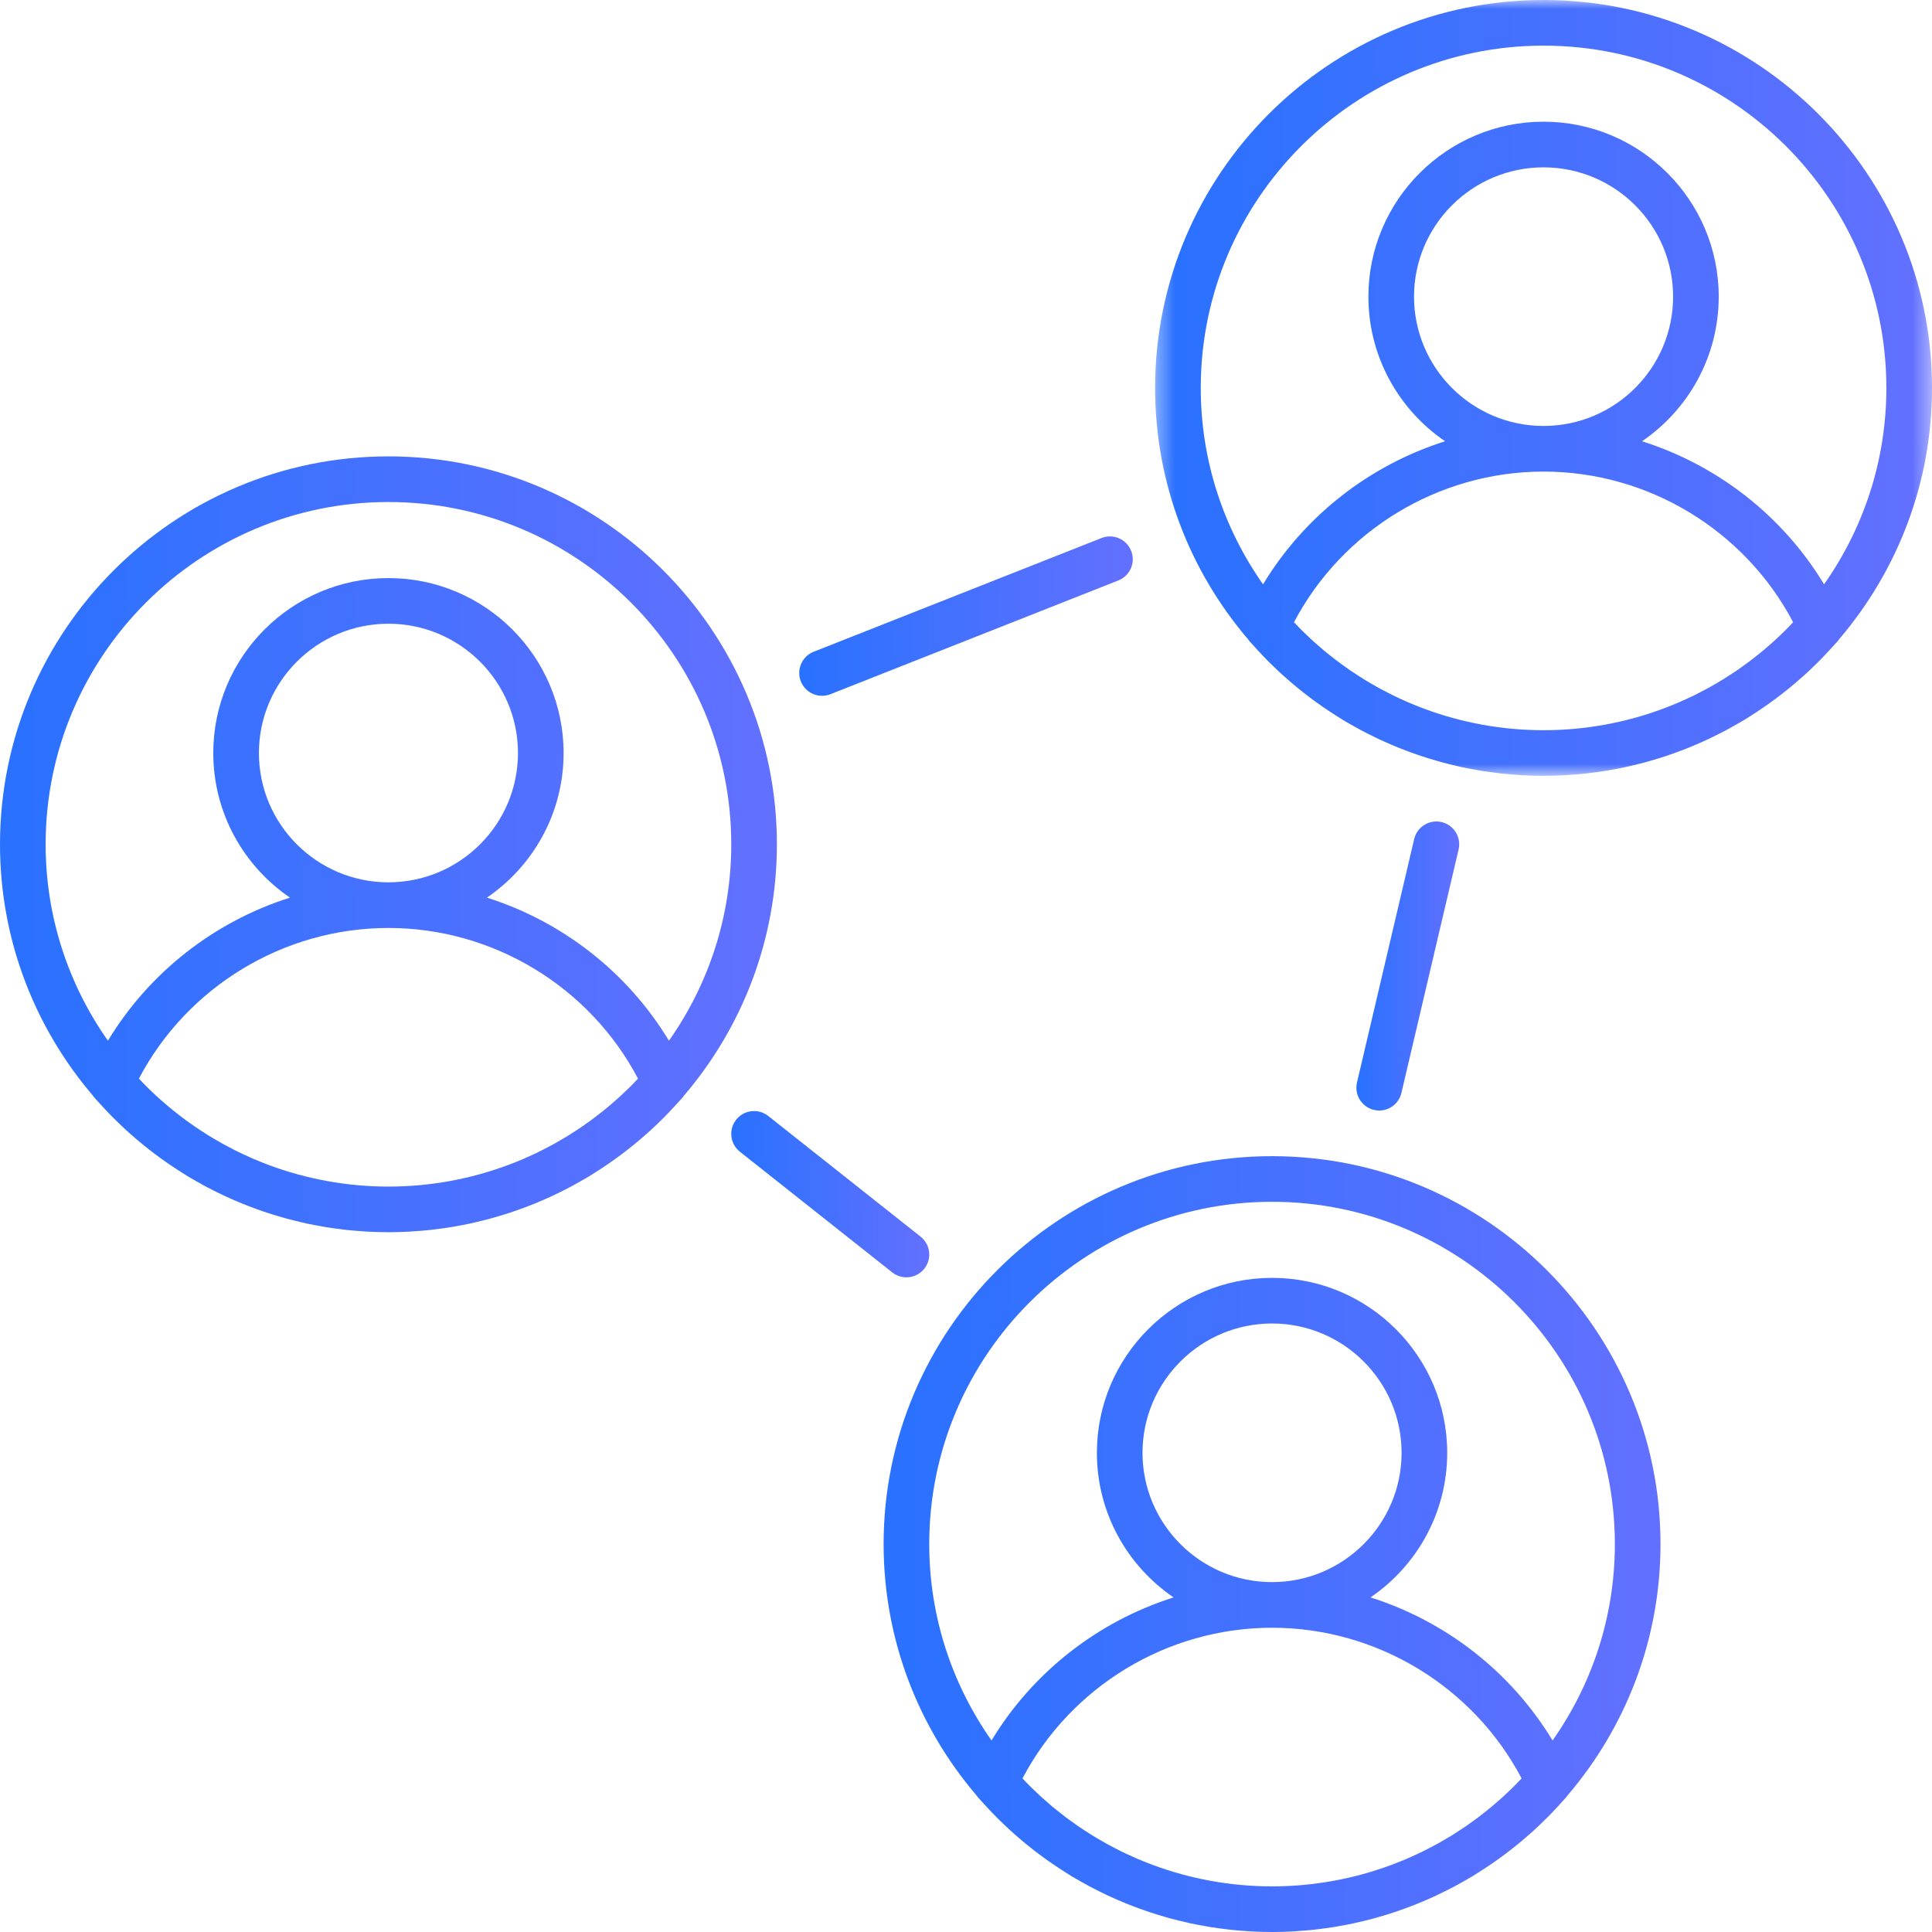<?xml version="1.0" encoding="UTF-8"?>
<svg width="110px" height="110px" viewBox="0 0 110 110" version="1.1" xmlns="http://www.w3.org/2000/svg" xmlns:xlink="http://www.w3.org/1999/xlink">
    <!-- Generator: Sketch 63.1 (92452) - https://sketch.com -->
    <title>群組</title>
    <desc>Created with Sketch.</desc>
    <defs>
        <linearGradient x1="-1.11022302e-14%" y1="50%" x2="100%" y2="50%" id="linearGradient-1">
            <stop stop-color="#2971FF" offset="0%"></stop>
            <stop stop-color="#6370FF" offset="100%"></stop>
        </linearGradient>
        <polygon id="path-2" points="0.373 0 44.606 0 44.606 44.173 0.373 44.173"></polygon>
        <linearGradient x1="-1.11022302e-14%" y1="50%" x2="100%" y2="50%" id="linearGradient-4">
            <stop stop-color="#2971FF" offset="0%"></stop>
            <stop stop-color="#6370FF" offset="100%"></stop>
        </linearGradient>
        <linearGradient x1="-1.11022302e-14%" y1="50%" x2="100%" y2="50%" id="linearGradient-5">
            <stop stop-color="#2971FF" offset="0%"></stop>
            <stop stop-color="#6370FF" offset="100%"></stop>
        </linearGradient>
        <linearGradient x1="-1.11022302e-14%" y1="50%" x2="100%" y2="50%" id="linearGradient-6">
            <stop stop-color="#2971FF" offset="0%"></stop>
            <stop stop-color="#6370FF" offset="100%"></stop>
        </linearGradient>
    </defs>
    <g id="頁面-1" stroke="none" stroke-width="1" fill="none" fill-rule="evenodd">
        <g id="02_產品介紹-EZChoice任務APP_a" transform="translate(-646, -592)">
            <g id="群組" transform="translate(646, 592)">
                <path d="M14.742,42.874 C14.742,38.814 18.05,35.512 22.116,35.512 C26.183,35.512 29.491,38.814 29.491,42.874 C29.491,46.934 26.183,50.236 22.116,50.236 C18.05,50.236 14.742,46.934 14.742,42.874 M36.035,61.715 C35.965,61.786 35.896,61.856 35.826,61.926 C35.669,62.081 35.509,62.232 35.348,62.382 C35.274,62.449 35.2,62.516 35.126,62.583 C34.964,62.728 34.8,62.87 34.634,63.009 C34.553,63.077 34.471,63.144 34.389,63.21 C34.226,63.342 34.062,63.471 33.896,63.597 C33.801,63.669 33.706,63.738 33.611,63.807 C33.453,63.923 33.294,64.037 33.132,64.148 C33.019,64.226 32.903,64.301 32.788,64.376 C32.641,64.472 32.494,64.568 32.345,64.66 C32.203,64.747 32.06,64.83 31.916,64.914 C31.789,64.988 31.661,65.063 31.532,65.135 C31.353,65.233 31.173,65.326 30.992,65.419 C30.893,65.47 30.794,65.522 30.694,65.571 C30.47,65.681 30.243,65.785 30.015,65.886 C29.953,65.913 29.892,65.943 29.829,65.97 C29.551,66.089 29.271,66.202 28.987,66.309 C28.971,66.315 28.956,66.322 28.94,66.327 C26.781,67.134 24.474,67.559 22.116,67.559 C19.761,67.559 17.456,67.134 15.299,66.33 C15.27,66.319 15.241,66.306 15.212,66.296 C14.943,66.194 14.675,66.087 14.41,65.972 C14.335,65.94 14.262,65.905 14.188,65.872 C13.973,65.776 13.758,65.679 13.546,65.575 C13.434,65.52 13.325,65.461 13.214,65.405 C13.045,65.318 12.876,65.231 12.709,65.139 C12.569,65.062 12.432,64.981 12.294,64.901 C12.161,64.824 12.028,64.746 11.896,64.665 C11.738,64.567 11.582,64.466 11.428,64.365 C11.321,64.295 11.214,64.226 11.109,64.153 C10.94,64.038 10.774,63.919 10.609,63.798 C10.521,63.734 10.433,63.67 10.346,63.604 C10.173,63.473 10.003,63.339 9.834,63.202 C9.758,63.14 9.682,63.078 9.607,63.015 C9.435,62.872 9.266,62.726 9.1,62.577 C9.03,62.515 8.961,62.451 8.892,62.388 C8.727,62.235 8.563,62.081 8.403,61.922 C8.336,61.856 8.269,61.788 8.203,61.721 C8.103,61.619 8.006,61.515 7.908,61.412 C10.667,56.174 16.154,52.835 22.116,52.835 C28.079,52.835 33.566,56.174 36.325,61.412 C36.229,61.513 36.133,61.615 36.035,61.715 M22.116,28.583 C32.879,28.583 41.635,37.325 41.635,48.071 C41.635,52.23 40.319,56.085 38.087,59.253 C35.725,55.346 32.01,52.465 27.723,51.107 C30.357,49.312 32.09,46.292 32.09,42.874 C32.09,37.381 27.616,32.913 22.116,32.913 C16.617,32.913 12.143,37.381 12.143,42.874 C12.143,46.292 13.876,49.312 16.51,51.107 C12.223,52.465 8.507,55.346 6.145,59.253 C3.914,56.085 2.598,52.23 2.598,48.071 C2.598,37.325 11.354,28.583 22.116,28.583 M38.867,62.484 C38.897,62.449 38.922,62.412 38.948,62.375 C42.24,58.518 44.233,53.524 44.233,48.071 C44.233,35.892 34.311,25.984 22.116,25.984 C9.922,25.984 0,35.892 0,48.071 C0,53.524 1.993,58.517 5.284,62.374 C5.31,62.412 5.336,62.449 5.366,62.484 C5.458,62.59 5.555,62.689 5.647,62.793 C5.721,62.875 5.795,62.956 5.87,63.037 C6.05,63.232 6.232,63.424 6.418,63.611 C6.484,63.677 6.55,63.741 6.616,63.806 C6.816,64.002 7.018,64.197 7.224,64.385 C7.27,64.427 7.318,64.466 7.364,64.508 C8.301,65.348 9.303,66.101 10.359,66.764 C10.476,66.838 10.591,66.914 10.709,66.986 C10.872,67.084 11.038,67.175 11.203,67.269 C11.373,67.366 11.542,67.462 11.715,67.555 C11.856,67.631 11.999,67.702 12.142,67.774 C12.345,67.877 12.55,67.979 12.756,68.075 C12.88,68.133 13.006,68.189 13.131,68.245 C13.362,68.348 13.596,68.448 13.831,68.543 C13.941,68.588 14.051,68.631 14.161,68.673 C14.416,68.772 14.675,68.866 14.934,68.956 C15.032,68.989 15.129,69.022 15.227,69.054 C15.502,69.145 15.779,69.229 16.06,69.308 C16.148,69.334 16.236,69.36 16.324,69.384 C16.613,69.462 16.905,69.533 17.199,69.6 C17.283,69.62 17.367,69.64 17.451,69.659 C17.747,69.722 18.047,69.778 18.348,69.83 C18.432,69.844 18.515,69.861 18.599,69.875 C18.899,69.923 19.201,69.962 19.505,69.999 C19.591,70.009 19.677,70.022 19.764,70.031 C20.069,70.064 20.376,70.086 20.684,70.106 C20.769,70.112 20.854,70.121 20.939,70.125 C21.329,70.146 21.722,70.157 22.116,70.157 C22.511,70.157 22.904,70.146 23.294,70.125 C23.379,70.121 23.463,70.112 23.547,70.106 C23.856,70.086 24.164,70.064 24.47,70.031 C24.556,70.022 24.64,70.009 24.726,69.999 C25.031,69.963 25.334,69.923 25.635,69.875 C25.717,69.861 25.799,69.845 25.881,69.831 C26.184,69.779 26.485,69.723 26.784,69.658 C26.866,69.64 26.947,69.62 27.029,69.602 C27.325,69.534 27.62,69.462 27.911,69.383 C27.997,69.36 28.082,69.335 28.167,69.31 C28.451,69.229 28.732,69.144 29.011,69.053 C29.105,69.022 29.198,68.99 29.292,68.957 C29.556,68.867 29.818,68.772 30.079,68.671 C30.184,68.63 30.29,68.588 30.396,68.546 C30.636,68.449 30.874,68.346 31.111,68.241 C31.23,68.187 31.351,68.134 31.47,68.078 C31.683,67.979 31.894,67.874 32.103,67.768 C32.24,67.699 32.377,67.63 32.512,67.558 C32.693,67.462 32.871,67.36 33.048,67.259 C33.205,67.17 33.363,67.082 33.518,66.989 C33.649,66.909 33.778,66.825 33.907,66.743 C34.944,66.089 35.929,65.348 36.851,64.524 C36.905,64.476 36.96,64.429 37.013,64.381 C37.215,64.197 37.413,64.007 37.608,63.814 C37.678,63.745 37.749,63.677 37.819,63.607 C38.002,63.422 38.181,63.234 38.358,63.041 C38.435,62.958 38.513,62.874 38.589,62.789 C38.681,62.687 38.777,62.588 38.867,62.484" id="Fill-1" fill="url(#linearGradient-1)"></path>
                <g transform="translate(65.394, 0)">
                    <mask id="mask-3" fill="white">
                        <use xlink:href="#path-2"></use>
                    </mask>
                    <g id="Clip-4"></g>
                    <path d="M15.115,16.89 C15.115,12.83 18.423,9.528 22.489,9.528 C26.556,9.528 29.865,12.83 29.865,16.89 C29.865,20.949 26.556,24.252 22.489,24.252 C18.423,24.252 15.115,20.949 15.115,16.89 M36.399,35.741 C36.335,35.806 36.271,35.871 36.206,35.935 C36.044,36.096 35.879,36.252 35.712,36.406 C35.644,36.468 35.576,36.53 35.508,36.591 C35.341,36.741 35.171,36.888 34.999,37.032 C34.924,37.094 34.848,37.156 34.773,37.217 C34.604,37.354 34.434,37.488 34.261,37.619 C34.174,37.685 34.085,37.75 33.997,37.814 C33.832,37.934 33.667,38.053 33.499,38.169 C33.392,38.241 33.284,38.312 33.176,38.383 C33.023,38.483 32.868,38.583 32.712,38.679 C32.578,38.762 32.442,38.841 32.306,38.92 C32.171,38.999 32.037,39.078 31.9,39.154 C31.73,39.247 31.557,39.336 31.384,39.425 C31.277,39.48 31.171,39.536 31.063,39.59 C30.846,39.695 30.628,39.795 30.408,39.892 C30.338,39.924 30.269,39.957 30.199,39.987 C29.929,40.103 29.657,40.212 29.382,40.316 C29.358,40.325 29.334,40.336 29.309,40.344 C27.152,41.15 24.846,41.575 22.489,41.575 C20.132,41.575 17.825,41.15 15.666,40.343 C15.65,40.338 15.635,40.331 15.619,40.325 C15.336,40.218 15.055,40.105 14.777,39.985 C14.714,39.959 14.654,39.929 14.592,39.902 C14.363,39.801 14.136,39.697 13.913,39.587 C13.812,39.538 13.714,39.486 13.614,39.435 C13.433,39.342 13.253,39.249 13.075,39.15 C12.945,39.079 12.817,39.004 12.69,38.93 C12.546,38.846 12.403,38.763 12.262,38.676 C12.112,38.584 11.965,38.487 11.818,38.391 C11.703,38.316 11.587,38.241 11.474,38.164 C11.312,38.053 11.153,37.939 10.995,37.823 C10.9,37.754 10.805,37.685 10.711,37.613 C10.544,37.487 10.38,37.358 10.217,37.225 C10.135,37.16 10.053,37.093 9.972,37.025 C9.806,36.886 9.642,36.743 9.48,36.599 C9.406,36.532 9.332,36.465 9.259,36.397 C9.097,36.248 8.937,36.096 8.78,35.941 C8.71,35.872 8.641,35.802 8.571,35.731 C8.473,35.631 8.377,35.529 8.281,35.427 C11.041,30.19 16.527,26.85 22.489,26.85 C28.453,26.85 33.939,30.19 36.699,35.427 C36.599,35.533 36.5,35.638 36.399,35.741 M22.489,2.598 C33.252,2.598 42.008,11.341 42.008,22.087 C42.008,26.245 40.692,30.1 38.461,33.268 C36.099,29.361 32.384,26.481 28.096,25.123 C30.73,23.328 32.463,20.308 32.463,16.89 C32.463,11.397 27.989,6.929 22.489,6.929 C16.991,6.929 12.517,11.397 12.517,16.89 C12.517,20.308 14.249,23.328 16.883,25.123 C12.596,26.481 8.881,29.362 6.519,33.269 C4.288,30.101 2.972,26.245 2.972,22.087 C2.972,11.341 11.728,2.598 22.489,2.598 M39.24,36.5 C39.27,36.465 39.296,36.427 39.322,36.39 C42.613,32.533 44.606,27.539 44.606,22.087 C44.606,9.908 34.685,0 22.489,0 C10.295,0 0.373,9.908 0.373,22.087 C0.373,27.54 2.367,32.534 5.659,36.391 C5.684,36.428 5.71,36.465 5.74,36.5 C5.83,36.604 5.925,36.702 6.018,36.805 C6.093,36.89 6.171,36.974 6.248,37.057 C6.425,37.249 6.604,37.438 6.788,37.623 C6.857,37.692 6.928,37.761 6.998,37.83 C7.194,38.022 7.391,38.212 7.593,38.396 C7.646,38.445 7.701,38.492 7.755,38.539 C8.678,39.364 9.662,40.105 10.699,40.758 C10.829,40.841 10.957,40.925 11.088,41.005 C11.244,41.098 11.401,41.185 11.558,41.275 C11.736,41.376 11.913,41.477 12.094,41.574 C12.229,41.646 12.366,41.714 12.503,41.784 C12.712,41.89 12.923,41.994 13.136,42.094 C13.256,42.15 13.376,42.203 13.496,42.257 C13.732,42.362 13.97,42.464 14.211,42.562 C14.316,42.604 14.422,42.646 14.528,42.686 C14.788,42.787 15.05,42.883 15.314,42.973 C15.408,43.006 15.501,43.038 15.595,43.068 C15.874,43.16 16.155,43.245 16.439,43.326 C16.524,43.35 16.609,43.376 16.695,43.399 C16.986,43.478 17.281,43.55 17.577,43.618 C17.659,43.636 17.74,43.656 17.822,43.674 C18.121,43.738 18.423,43.794 18.725,43.847 C18.808,43.861 18.889,43.877 18.971,43.891 C19.272,43.939 19.576,43.978 19.881,44.014 C19.966,44.024 20.051,44.038 20.137,44.047 C20.442,44.079 20.75,44.102 21.059,44.122 C21.144,44.128 21.227,44.137 21.312,44.141 C21.702,44.162 22.095,44.173 22.489,44.173 C22.884,44.173 23.277,44.162 23.667,44.141 C23.752,44.137 23.837,44.128 23.922,44.122 C24.23,44.102 24.538,44.079 24.842,44.047 C24.929,44.038 25.015,44.024 25.101,44.014 C25.405,43.978 25.708,43.939 26.007,43.891 C26.091,43.877 26.174,43.86 26.258,43.846 C26.559,43.794 26.859,43.738 27.156,43.674 C27.24,43.656 27.323,43.635 27.407,43.616 C27.701,43.549 27.993,43.478 28.282,43.399 C28.37,43.376 28.459,43.35 28.547,43.324 C28.827,43.244 29.105,43.161 29.38,43.07 C29.478,43.038 29.575,43.005 29.672,42.971 C29.932,42.882 30.19,42.788 30.445,42.689 C30.556,42.647 30.665,42.603 30.775,42.559 C31.011,42.464 31.244,42.364 31.475,42.261 C31.6,42.205 31.726,42.149 31.85,42.091 C32.057,41.994 32.261,41.893 32.464,41.79 C32.607,41.718 32.75,41.646 32.891,41.571 C33.064,41.478 33.234,41.382 33.403,41.285 C33.568,41.191 33.734,41.099 33.897,41.001 C34.015,40.93 34.13,40.854 34.247,40.78 C35.303,40.117 36.305,39.364 37.242,38.524 C37.288,38.482 37.336,38.443 37.382,38.401 C37.589,38.212 37.79,38.018 37.99,37.822 C38.056,37.757 38.122,37.692 38.188,37.627 C38.374,37.439 38.556,37.248 38.736,37.053 C38.811,36.972 38.885,36.891 38.959,36.808 C39.052,36.704 39.149,36.605 39.24,36.5" id="Fill-3" fill="url(#linearGradient-1)" mask="url(#mask-3)"></path>
                </g>
                <path d="M65.05,82.717 C65.05,78.657 68.359,75.354 72.425,75.354 C76.491,75.354 79.8,78.657 79.8,82.717 C79.8,86.776 76.491,90.079 72.425,90.079 C68.359,90.079 65.05,86.776 65.05,82.717 M86.339,101.562 C86.272,101.63 86.205,101.698 86.137,101.766 C85.978,101.923 85.816,102.077 85.651,102.229 C85.581,102.294 85.51,102.358 85.439,102.422 C85.274,102.569 85.107,102.714 84.937,102.855 C84.86,102.92 84.782,102.984 84.703,103.047 C84.537,103.183 84.369,103.315 84.199,103.444 C84.109,103.512 84.018,103.578 83.927,103.644 C83.765,103.763 83.602,103.88 83.436,103.994 C83.327,104.068 83.217,104.14 83.106,104.212 C82.955,104.311 82.803,104.41 82.649,104.506 C82.513,104.589 82.375,104.668 82.238,104.749 C82.104,104.827 81.971,104.905 81.836,104.98 C81.664,105.075 81.49,105.164 81.316,105.253 C81.21,105.308 81.105,105.364 80.998,105.416 C80.781,105.522 80.561,105.623 80.34,105.721 C80.271,105.751 80.203,105.784 80.135,105.814 C79.863,105.93 79.59,106.04 79.314,106.144 C79.291,106.153 79.268,106.163 79.245,106.171 C77.087,106.976 74.781,107.402 72.425,107.402 C70.068,107.402 67.762,106.976 65.603,106.171 C65.583,106.163 65.564,106.155 65.545,106.147 C65.265,106.042 64.988,105.931 64.714,105.813 C64.647,105.784 64.582,105.753 64.516,105.723 C64.292,105.624 64.07,105.523 63.85,105.416 C63.745,105.364 63.643,105.309 63.539,105.256 C63.363,105.166 63.186,105.075 63.013,104.979 C62.879,104.905 62.748,104.828 62.616,104.751 C62.477,104.67 62.338,104.589 62.2,104.505 C62.046,104.41 61.896,104.312 61.745,104.213 C61.634,104.141 61.522,104.068 61.413,103.993 C61.247,103.879 61.085,103.763 60.923,103.644 C60.832,103.578 60.741,103.512 60.651,103.444 C60.48,103.315 60.312,103.182 60.145,103.046 C60.067,102.984 59.99,102.921 59.914,102.857 C59.743,102.714 59.574,102.568 59.408,102.42 C59.339,102.358 59.271,102.295 59.202,102.232 C59.035,102.078 58.87,101.921 58.708,101.762 C58.644,101.698 58.581,101.634 58.517,101.569 C58.415,101.465 58.316,101.36 58.216,101.254 C60.976,96.017 66.463,92.677 72.425,92.677 C78.387,92.677 83.873,96.017 86.634,101.254 C86.536,101.357 86.439,101.461 86.339,101.562 M72.425,68.425 C83.187,68.425 91.943,77.168 91.943,87.913 C91.943,92.072 90.627,95.927 88.396,99.095 C86.034,95.189 82.319,92.308 78.031,90.95 C80.665,89.155 82.398,86.135 82.398,82.717 C82.398,77.224 77.924,72.756 72.425,72.756 C66.926,72.756 62.452,77.224 62.452,82.717 C62.452,86.135 64.185,89.155 66.819,90.95 C62.531,92.308 58.816,95.188 56.453,99.094 C54.223,95.927 52.907,92.072 52.907,87.913 C52.907,77.168 61.663,68.425 72.425,68.425 M72.425,65.827 C60.23,65.827 50.309,75.735 50.309,87.913 C50.309,93.365 52.301,98.358 55.591,102.214 C55.617,102.252 55.643,102.291 55.674,102.326 C55.767,102.434 55.866,102.535 55.961,102.64 C56.031,102.719 56.103,102.798 56.175,102.876 C56.356,103.072 56.54,103.265 56.728,103.455 C56.792,103.52 56.858,103.584 56.924,103.648 C57.124,103.844 57.325,104.038 57.532,104.226 C57.58,104.27 57.63,104.312 57.679,104.356 C58.606,105.186 59.596,105.931 60.639,106.589 C60.767,106.67 60.893,106.753 61.023,106.831 C61.179,106.924 61.337,107.013 61.494,107.102 C61.672,107.203 61.849,107.304 62.029,107.401 C62.164,107.473 62.301,107.541 62.438,107.61 C62.648,107.717 62.858,107.821 63.072,107.921 C63.191,107.977 63.31,108.03 63.431,108.083 C63.667,108.189 63.906,108.292 64.147,108.389 C64.252,108.431 64.357,108.473 64.463,108.513 C64.723,108.614 64.985,108.709 65.25,108.8 C65.343,108.832 65.437,108.864 65.53,108.895 C65.809,108.987 66.091,109.072 66.375,109.153 C66.46,109.177 66.544,109.202 66.629,109.225 C66.922,109.305 67.216,109.377 67.514,109.444 C67.595,109.463 67.676,109.483 67.757,109.501 C68.056,109.565 68.358,109.621 68.662,109.673 C68.743,109.688 68.824,109.704 68.906,109.718 C69.207,109.766 69.511,109.806 69.817,109.841 C69.902,109.851 69.986,109.865 70.072,109.874 C70.377,109.906 70.685,109.929 70.995,109.949 C71.079,109.955 71.163,109.964 71.247,109.968 C71.637,109.989 72.03,110 72.425,110 C72.82,110 73.212,109.989 73.603,109.968 C73.687,109.964 73.771,109.955 73.856,109.949 C74.165,109.929 74.473,109.906 74.778,109.874 C74.864,109.865 74.949,109.851 75.034,109.841 C75.339,109.805 75.642,109.766 75.943,109.718 C76.026,109.704 76.108,109.687 76.19,109.673 C76.493,109.621 76.794,109.565 77.092,109.501 C77.175,109.483 77.256,109.463 77.338,109.444 C77.634,109.377 77.928,109.305 78.219,109.226 C78.305,109.202 78.391,109.177 78.477,109.152 C78.76,109.072 79.04,108.987 79.318,108.896 C79.413,108.865 79.507,108.832 79.602,108.8 C79.865,108.709 80.127,108.614 80.385,108.514 C80.492,108.473 80.598,108.431 80.704,108.388 C80.944,108.291 81.181,108.189 81.417,108.085 C81.538,108.03 81.66,107.977 81.78,107.92 C81.992,107.821 82.201,107.717 82.409,107.612 C82.547,107.542 82.685,107.473 82.822,107.4 C83.001,107.304 83.176,107.204 83.352,107.104 C83.511,107.014 83.671,106.925 83.827,106.831 C83.956,106.753 84.081,106.671 84.207,106.591 C85.25,105.934 86.239,105.19 87.166,104.361 C87.217,104.315 87.269,104.271 87.32,104.225 C87.524,104.039 87.723,103.847 87.92,103.653 C87.989,103.586 88.058,103.519 88.125,103.452 C88.31,103.265 88.491,103.074 88.67,102.882 C88.745,102.799 88.82,102.717 88.895,102.634 C88.987,102.531 89.084,102.432 89.175,102.326 C89.205,102.292 89.231,102.254 89.257,102.217 C92.549,98.36 94.542,93.366 94.542,87.913 C94.542,75.735 84.62,65.827 72.425,65.827" id="Fill-5" fill="url(#linearGradient-1)"></path>
                <path d="M78.528,63.229 C79.117,63.229 79.651,62.825 79.791,62.226 L83.046,48.368 C83.07,48.268 83.081,48.169 83.081,48.07 C83.081,47.481 82.677,46.947 82.078,46.806 C81.379,46.643 80.681,47.075 80.517,47.774 L77.262,61.632 C77.238,61.732 77.227,61.831 77.227,61.93 C77.227,62.519 77.631,63.053 78.23,63.194 C78.329,63.218 78.429,63.229 78.528,63.229" id="Fill-7" fill="url(#linearGradient-4)"></path>
                <path d="M46.805,39.616 C46.964,39.616 47.125,39.587 47.282,39.525 L63.672,33.049 C64.183,32.847 64.495,32.358 64.495,31.84 C64.494,31.681 64.465,31.52 64.403,31.363 C64.14,30.696 63.385,30.369 62.717,30.633 L46.327,37.108 C45.816,37.31 45.505,37.8 45.505,38.318 C45.505,38.476 45.534,38.638 45.596,38.794 C45.798,39.304 46.287,39.616 46.805,39.616" id="Fill-9" fill="url(#linearGradient-5)"></path>
                <path d="M51.607,72.726 C51.99,72.726 52.37,72.557 52.626,72.233 C52.816,71.994 52.907,71.709 52.907,71.427 C52.907,71.043 52.738,70.664 52.414,70.408 L43.74,63.539 C43.178,63.094 42.36,63.188 41.915,63.751 C41.726,63.99 41.634,64.274 41.635,64.557 C41.635,64.94 41.803,65.319 42.127,65.575 L50.801,72.445 C51.04,72.634 51.325,72.726 51.607,72.726" id="Fill-11" fill="url(#linearGradient-6)"></path>
            </g>
        </g>
    </g>
</svg>
